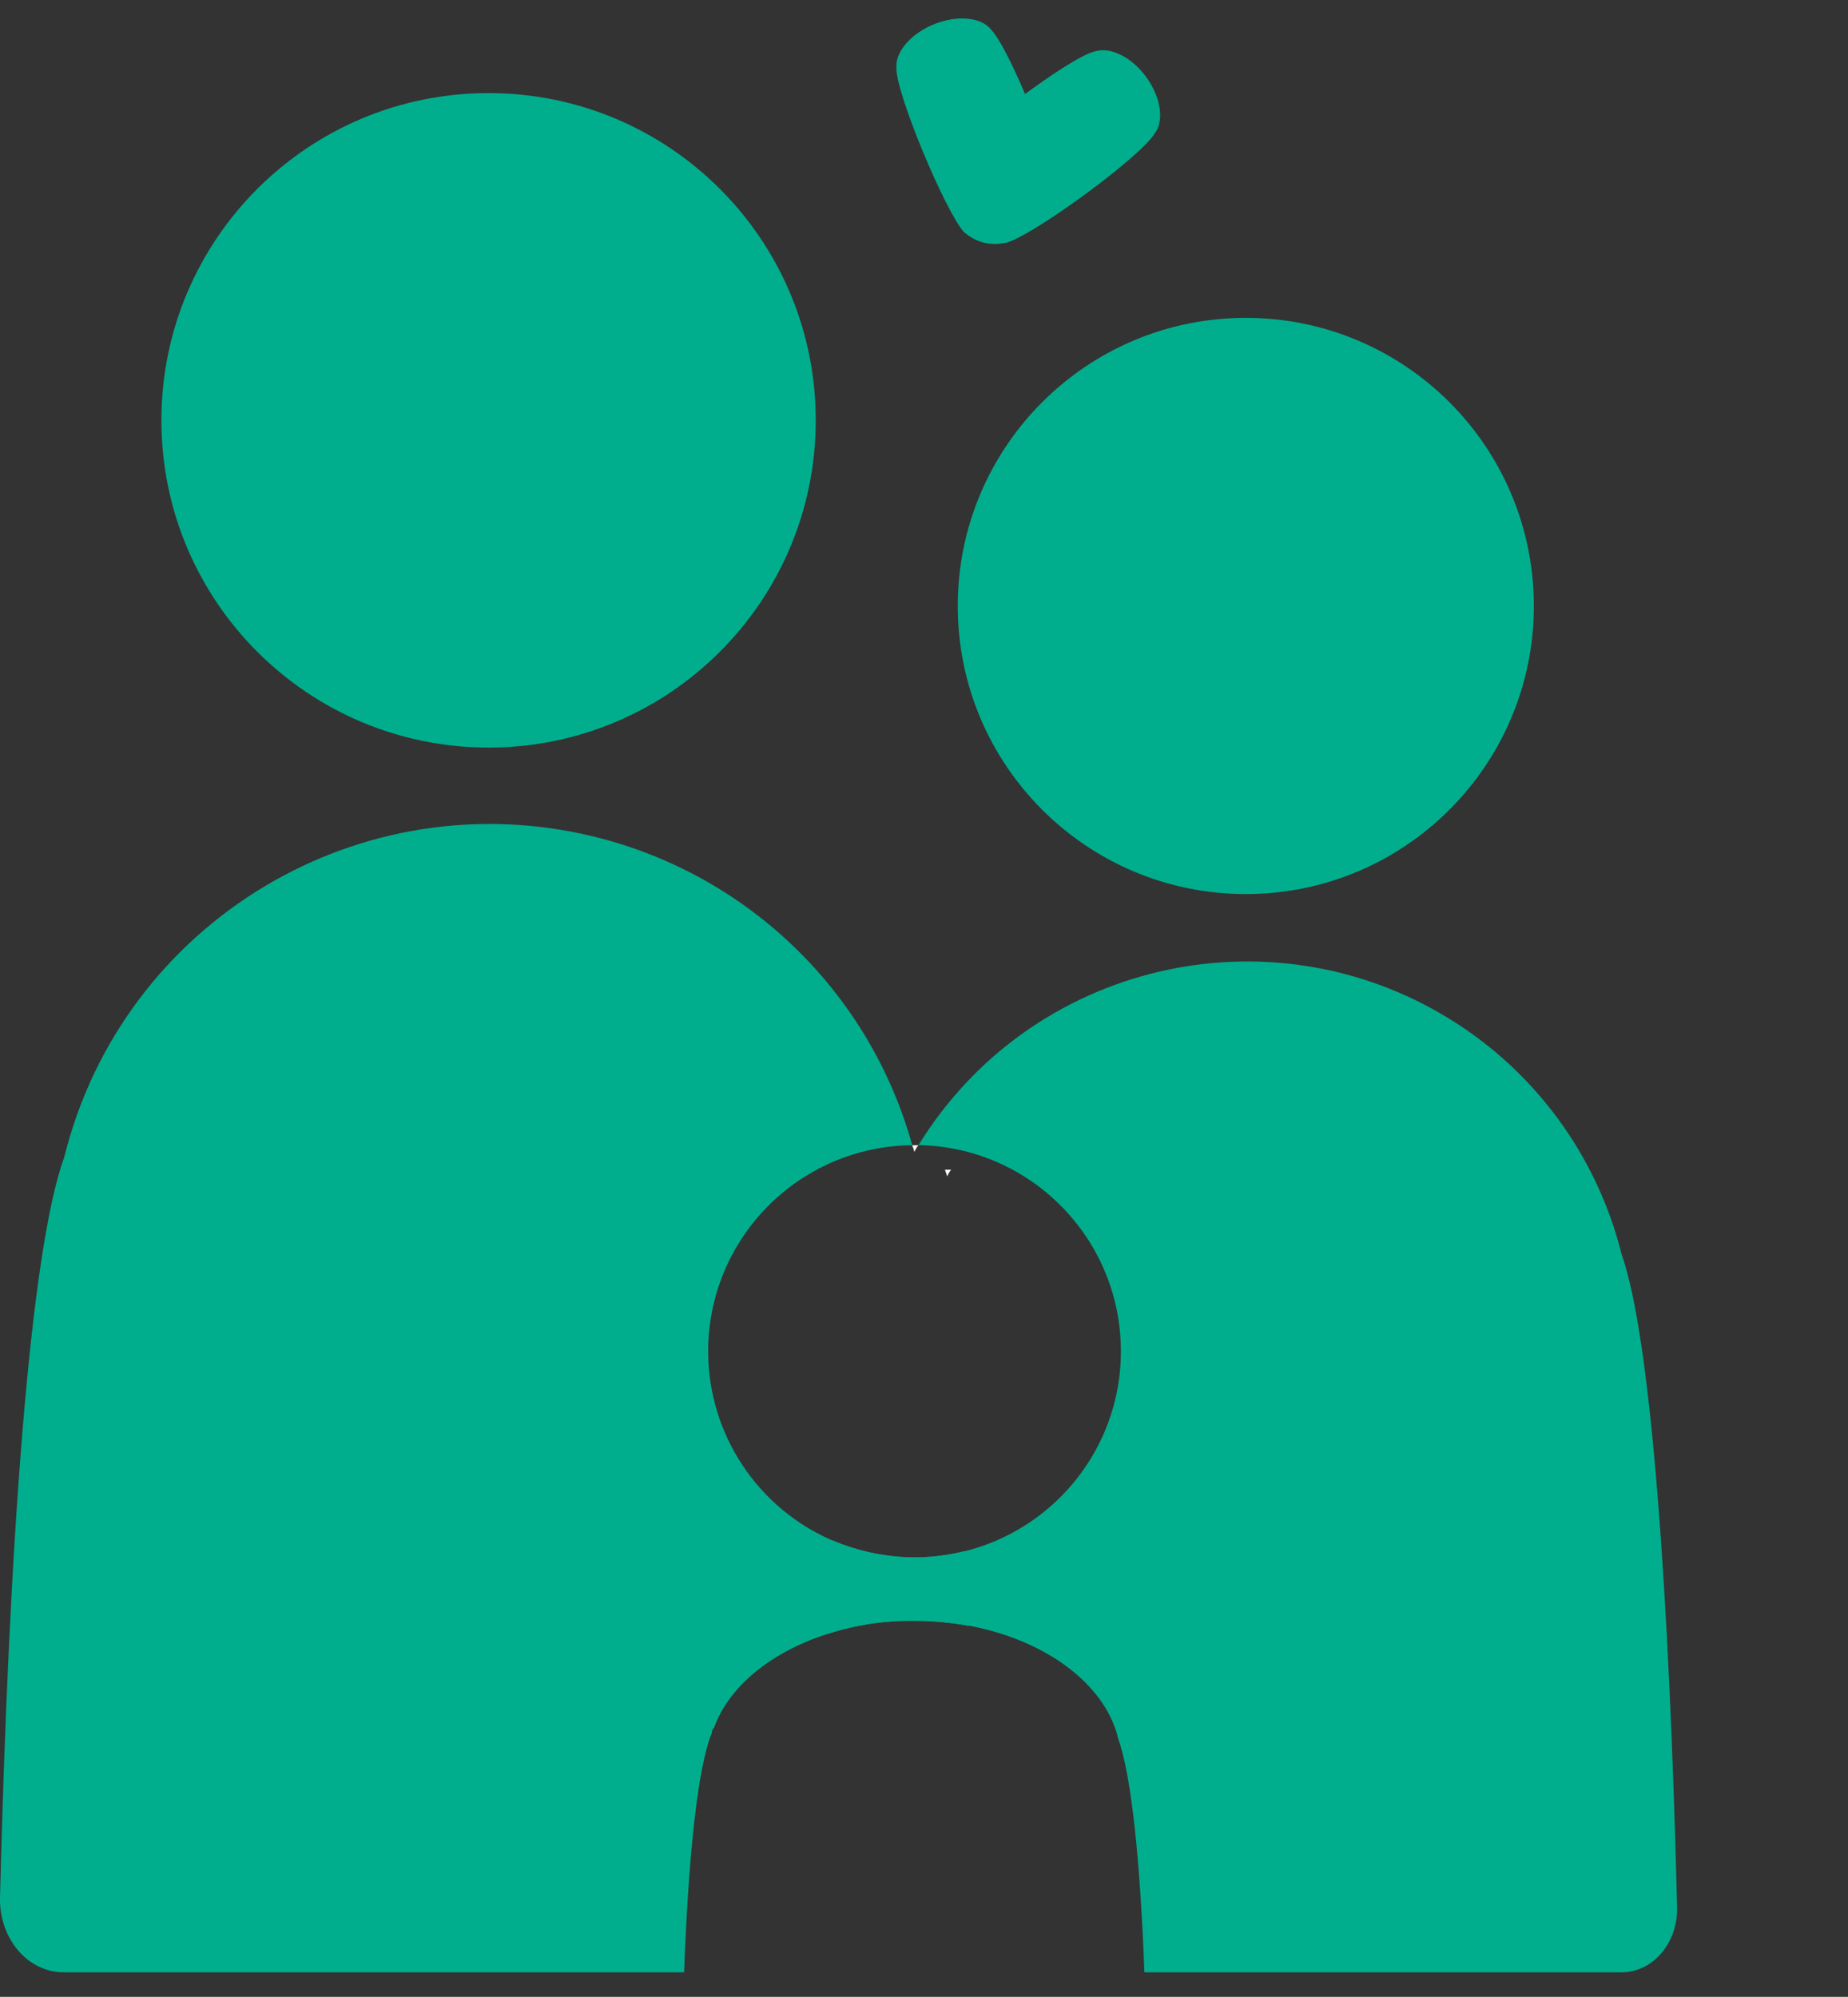 <?xml version="1.0" encoding="UTF-8"?> <svg xmlns="http://www.w3.org/2000/svg" id="Laag_1" viewBox="0 0 162 175.01"><rect x="0" y="0" width="162" height="175.01" fill="#333333" stroke="none"/><defs><style>.cls-1{fill:none;}.cls-2{fill:#00ae8d;}.cls-3{fill:#fff;}</style></defs><g id="Group_699"><g id="Group_42"><path id="Path_24" class="cls-3" d="M83.38,102.52c-.15,.18-.26,.38-.35,.59-.05-.2-.12-.4-.2-.59h.55Z"></path><rect id="Rectangle_19" class="cls-1" x="2.87" y="-35.48" width="159.13" height="210.49"></rect></g><g id="Group_43"><path id="Path_20" class="cls-2" d="M84.9,142.49c-1.59-.29-3.2-.43-4.81-.43-2.59-.03-5.17,.37-7.63,1.17-4.85,1.57-8.53,4.54-9.86,8.18-.13,.12-.2,.29-.2,.47-1.29,3.13-2.07,11.27-2.43,20.98H5.56c-3.13,0-5.64-2.97-5.56-6.54,.78-31.04,2.62-56.64,5.64-64.93,5.12-20.6,25.97-33.15,46.57-28.03,13.44,3.34,24.05,13.66,27.76,27.01-9.98,.1-17.98,8.27-17.89,18.24,.07,7.13,4.33,13.56,10.88,16.4,2.28,.97,4.72,1.48,7.2,1.49,1.48,0,2.95-.19,4.38-.55,.16,2.11,.27,4.31,.35,6.54"></path><path id="Path_21" class="cls-2" d="M71.51,36.84c0,15.84-12.84,28.68-28.68,28.68-15.84,0-28.68-12.84-28.68-28.68,0-15.84,12.84-28.68,28.68-28.68h0c15.84,0,28.68,12.84,28.68,28.67h0"></path><path id="Path_22" class="cls-2" d="M147.02,167.15c.07,3.13-2.11,5.71-4.86,5.71h-41.84c-.35-9.36-1.1-17.3-2.35-20.63v-.08c-1.25-4.66-6.38-8.42-13.03-9.67h-.04c-1.59-.29-3.2-.43-4.81-.43-2.59-.03-5.17,.37-7.63,1.17,.16-2.86,.31-5.6,.51-8.22,2.28,.97,4.72,1.48,7.2,1.49,9.98,.01,18.08-8.06,18.09-18.04,.01-9.86-7.88-17.91-17.74-18.09,9.8-15.91,30.64-20.86,46.55-11.06,7.54,4.64,12.95,12.06,15.09,20.65,2.58,7.28,4.18,29.83,4.86,57.19"></path><path id="Path_23" class="cls-2" d="M134.46,53.11c0,13.94-11.3,25.25-25.25,25.25-13.94,0-25.25-11.3-25.25-25.25,0-13.94,11.3-25.25,25.25-25.25h0c13.94,0,25.25,11.3,25.25,25.25"></path><path id="Path_24-2" class="cls-3" d="M80.51,100.37c-.15,.18-.26,.38-.35,.59-.05-.2-.12-.4-.2-.59h.55Z"></path><path id="Path_25" class="cls-2" d="M88.67,21.11s-.03,.02-.06,.02c-.14,.07-.29,.12-.45,.15-1.28,.27-3.02-.6-4.25-2.25s-1.56-3.55-.93-4.7c.03-.08,.07-.14,.1-.21h0c1.44-2.11,10.67-9.12,12.89-9.61,.03-.02,.07-.03,.11-.03,1.3-.35,3.1,.52,4.36,2.22,1.33,1.78,1.63,3.88,.79,4.99h0c-1.24,2.03-9.81,8.31-12.57,9.42"></path><path id="Path_26" class="cls-2" d="M92.66,16.67s.02,.03,0,.06c.03,.15,.04,.31,.03,.46-.07,1.27-1.52,2.41-3.26,3.5-1.46,1-3.4,.91-4.76-.22-.06-.04-.11-.1-.18-.14h0c-1.64-1.86-6.01-12.23-5.91-14.45-.01-.04-.01-.08,0-.12,0-1.3,1.3-2.81,3.26-3.62,2.06-.84,4.15-.64,5.01,.42h0c1.63,1.65,5.46,11.23,5.82,14.1"></path><rect id="Rectangle_19-2" class="cls-1" x="0" y="-37.62" width="159.13" height="210.49"></rect></g></g></svg> 
